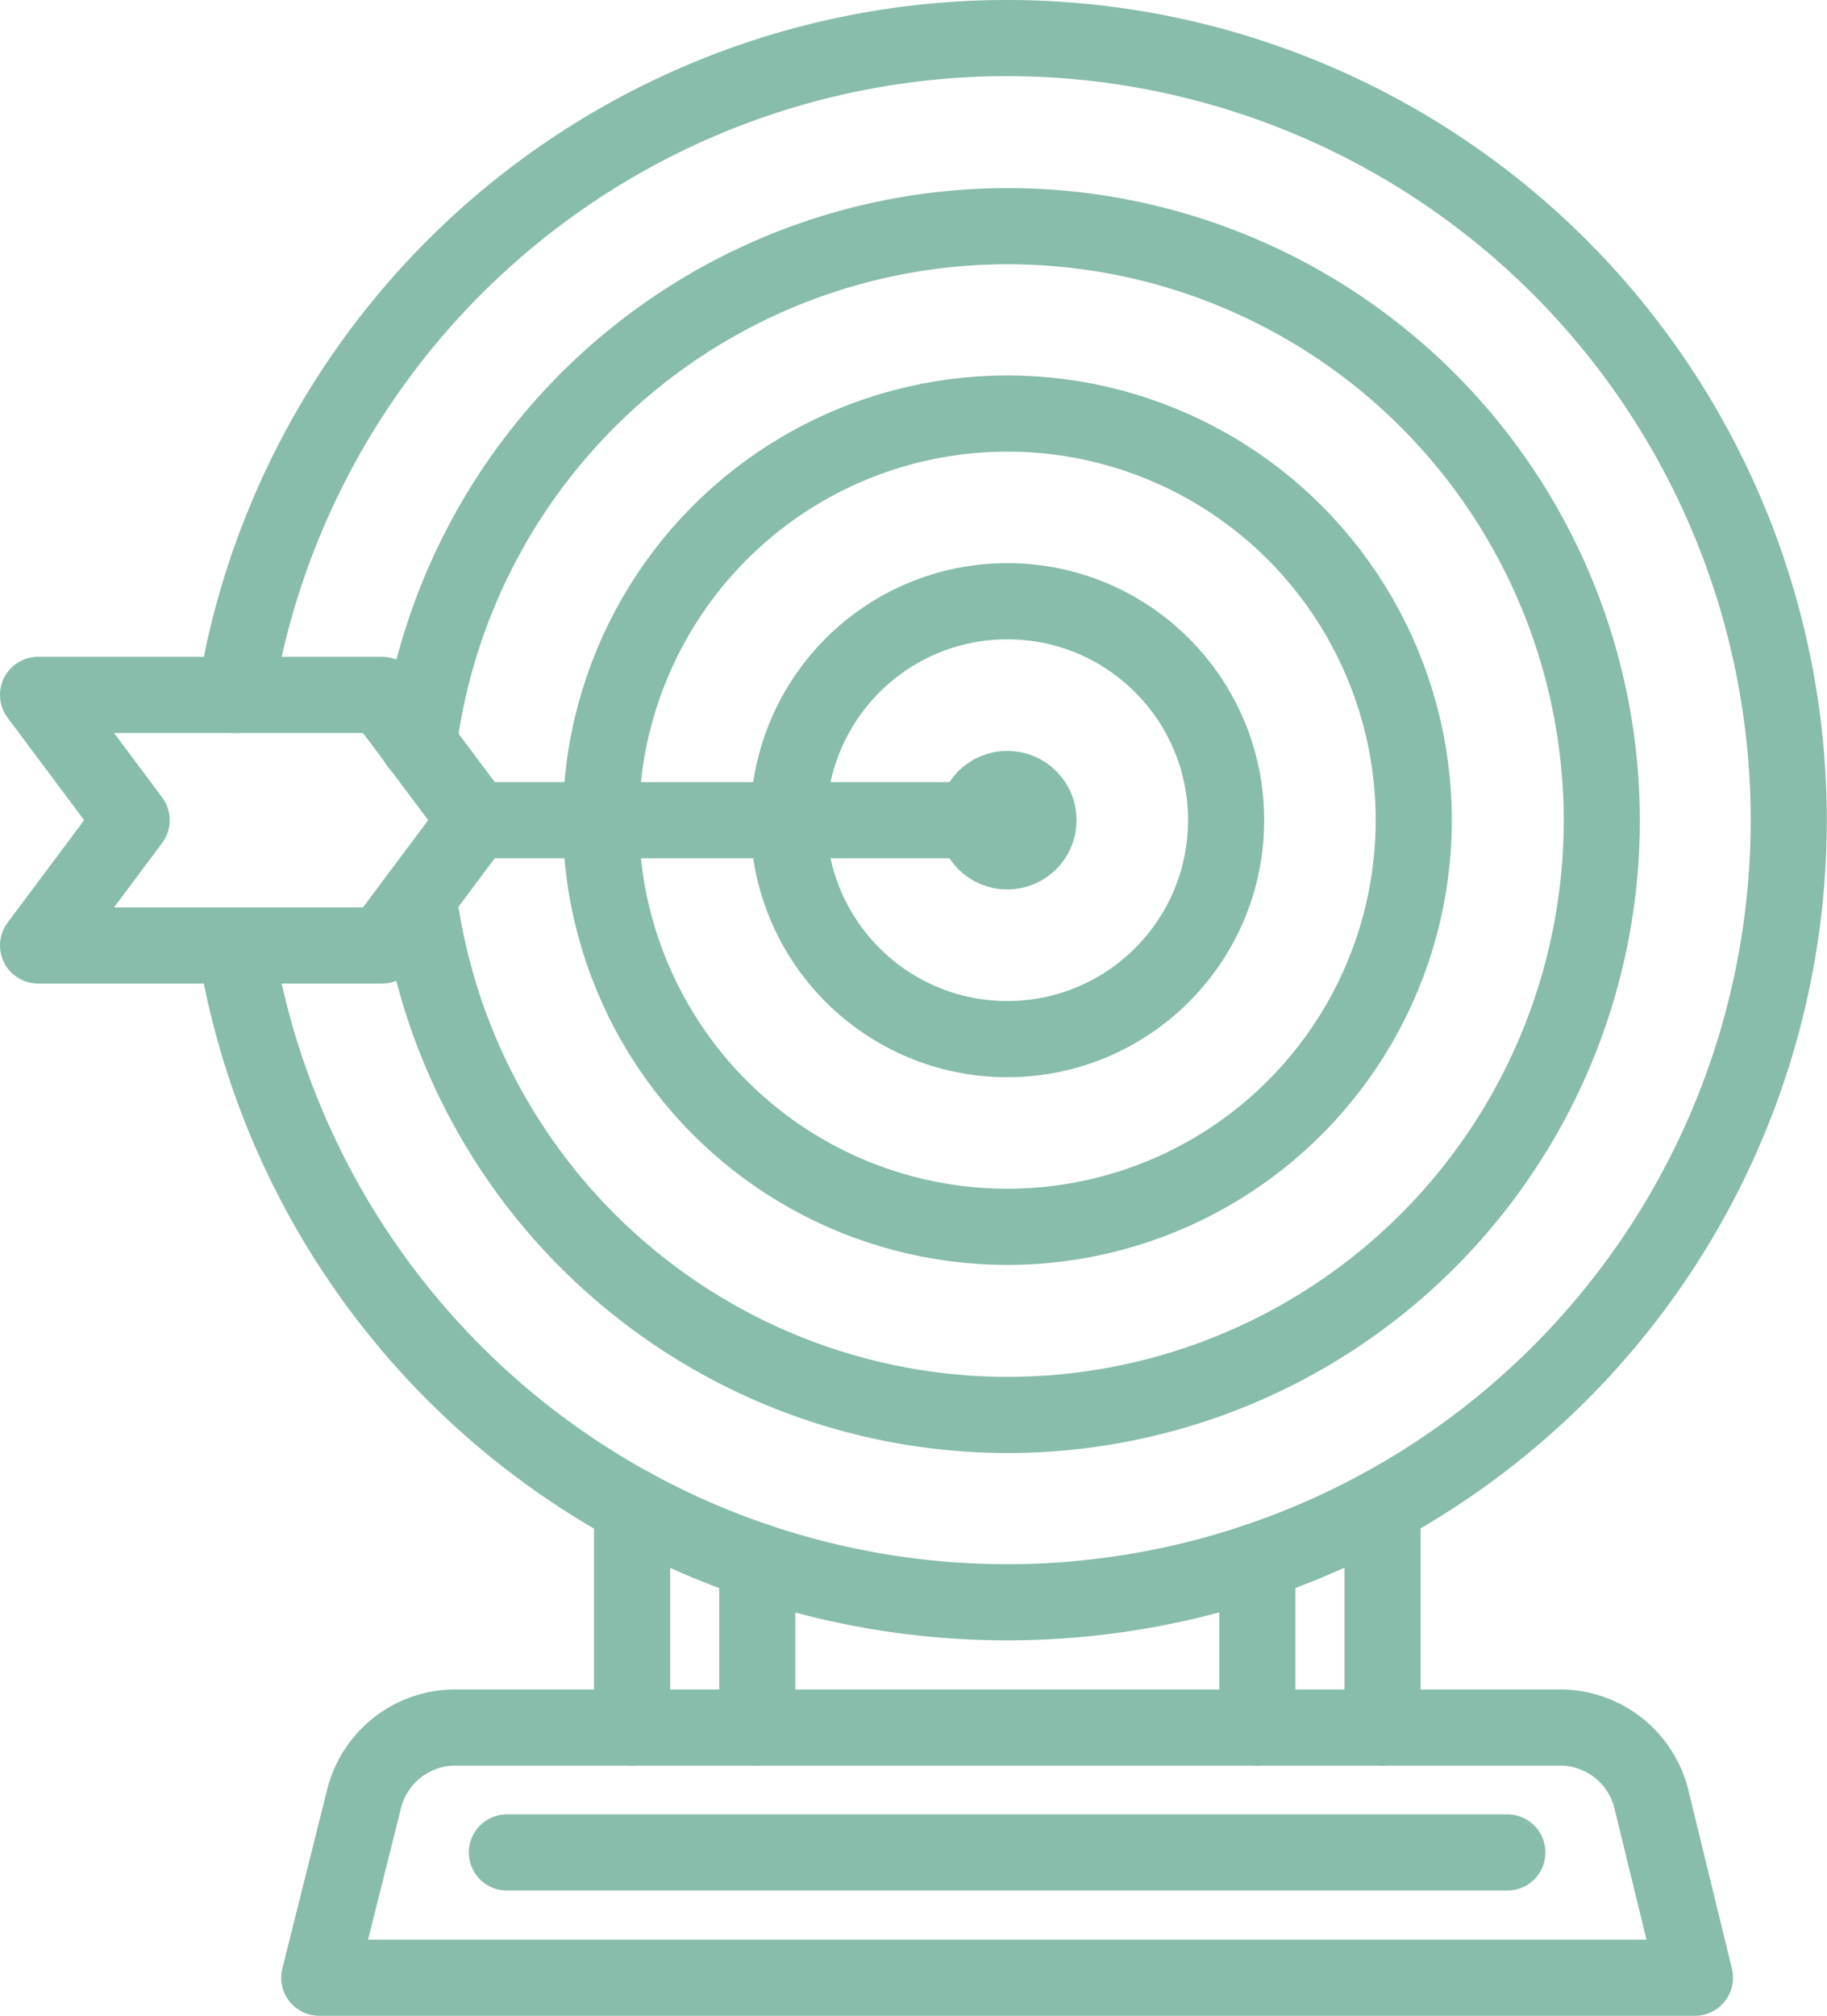 <svg xmlns="http://www.w3.org/2000/svg" viewBox="0 0 48.01 52.94"><defs><style>.cls-1{fill:none;stroke:#87bdaa;stroke-linecap:round;stroke-linejoin:round;stroke-width:2px;}</style></defs><g id="图层_2" data-name="图层 2"><g id="图层_1-2" data-name="图层 1"><path class="cls-1" d="M44.54,51.94H8.39l1.18-4.71A2.47,2.47,0,0,1,12,45.37H41a2.47,2.47,0,0,1,2.39,1.86Z"/><path class="cls-1" d="M6.19,24.83a20.54,20.54,0,1,0,0-6.58"/><path class="cls-1" d="M11,23.55a15.61,15.61,0,1,0,0-4"/><circle class="cls-1" cx="26.47" cy="21.54" r="10.68"/><circle class="cls-1" cx="26.47" cy="21.54" r="5.75"/><circle class="cls-1" cx="26.47" cy="21.54" r="0.82"/><line class="cls-1" x1="36.33" y1="45.37" x2="36.33" y2="39.56"/><line class="cls-1" x1="33.04" y1="45.37" x2="33.04" y2="41"/><line class="cls-1" x1="19.9" y1="45.37" x2="19.9" y2="41"/><line class="cls-1" x1="16.61" y1="45.37" x2="16.61" y2="39.56"/><polygon class="cls-1" points="10.04 24.83 1 24.83 3.46 21.54 1 18.25 10.04 18.25 12.5 21.54 10.04 24.83"/><line class="cls-1" x1="12.5" y1="21.54" x2="26.47" y2="21.54"/><line class="cls-1" x1="13.32" y1="48.65" x2="39.61" y2="48.65"/></g></g></svg>